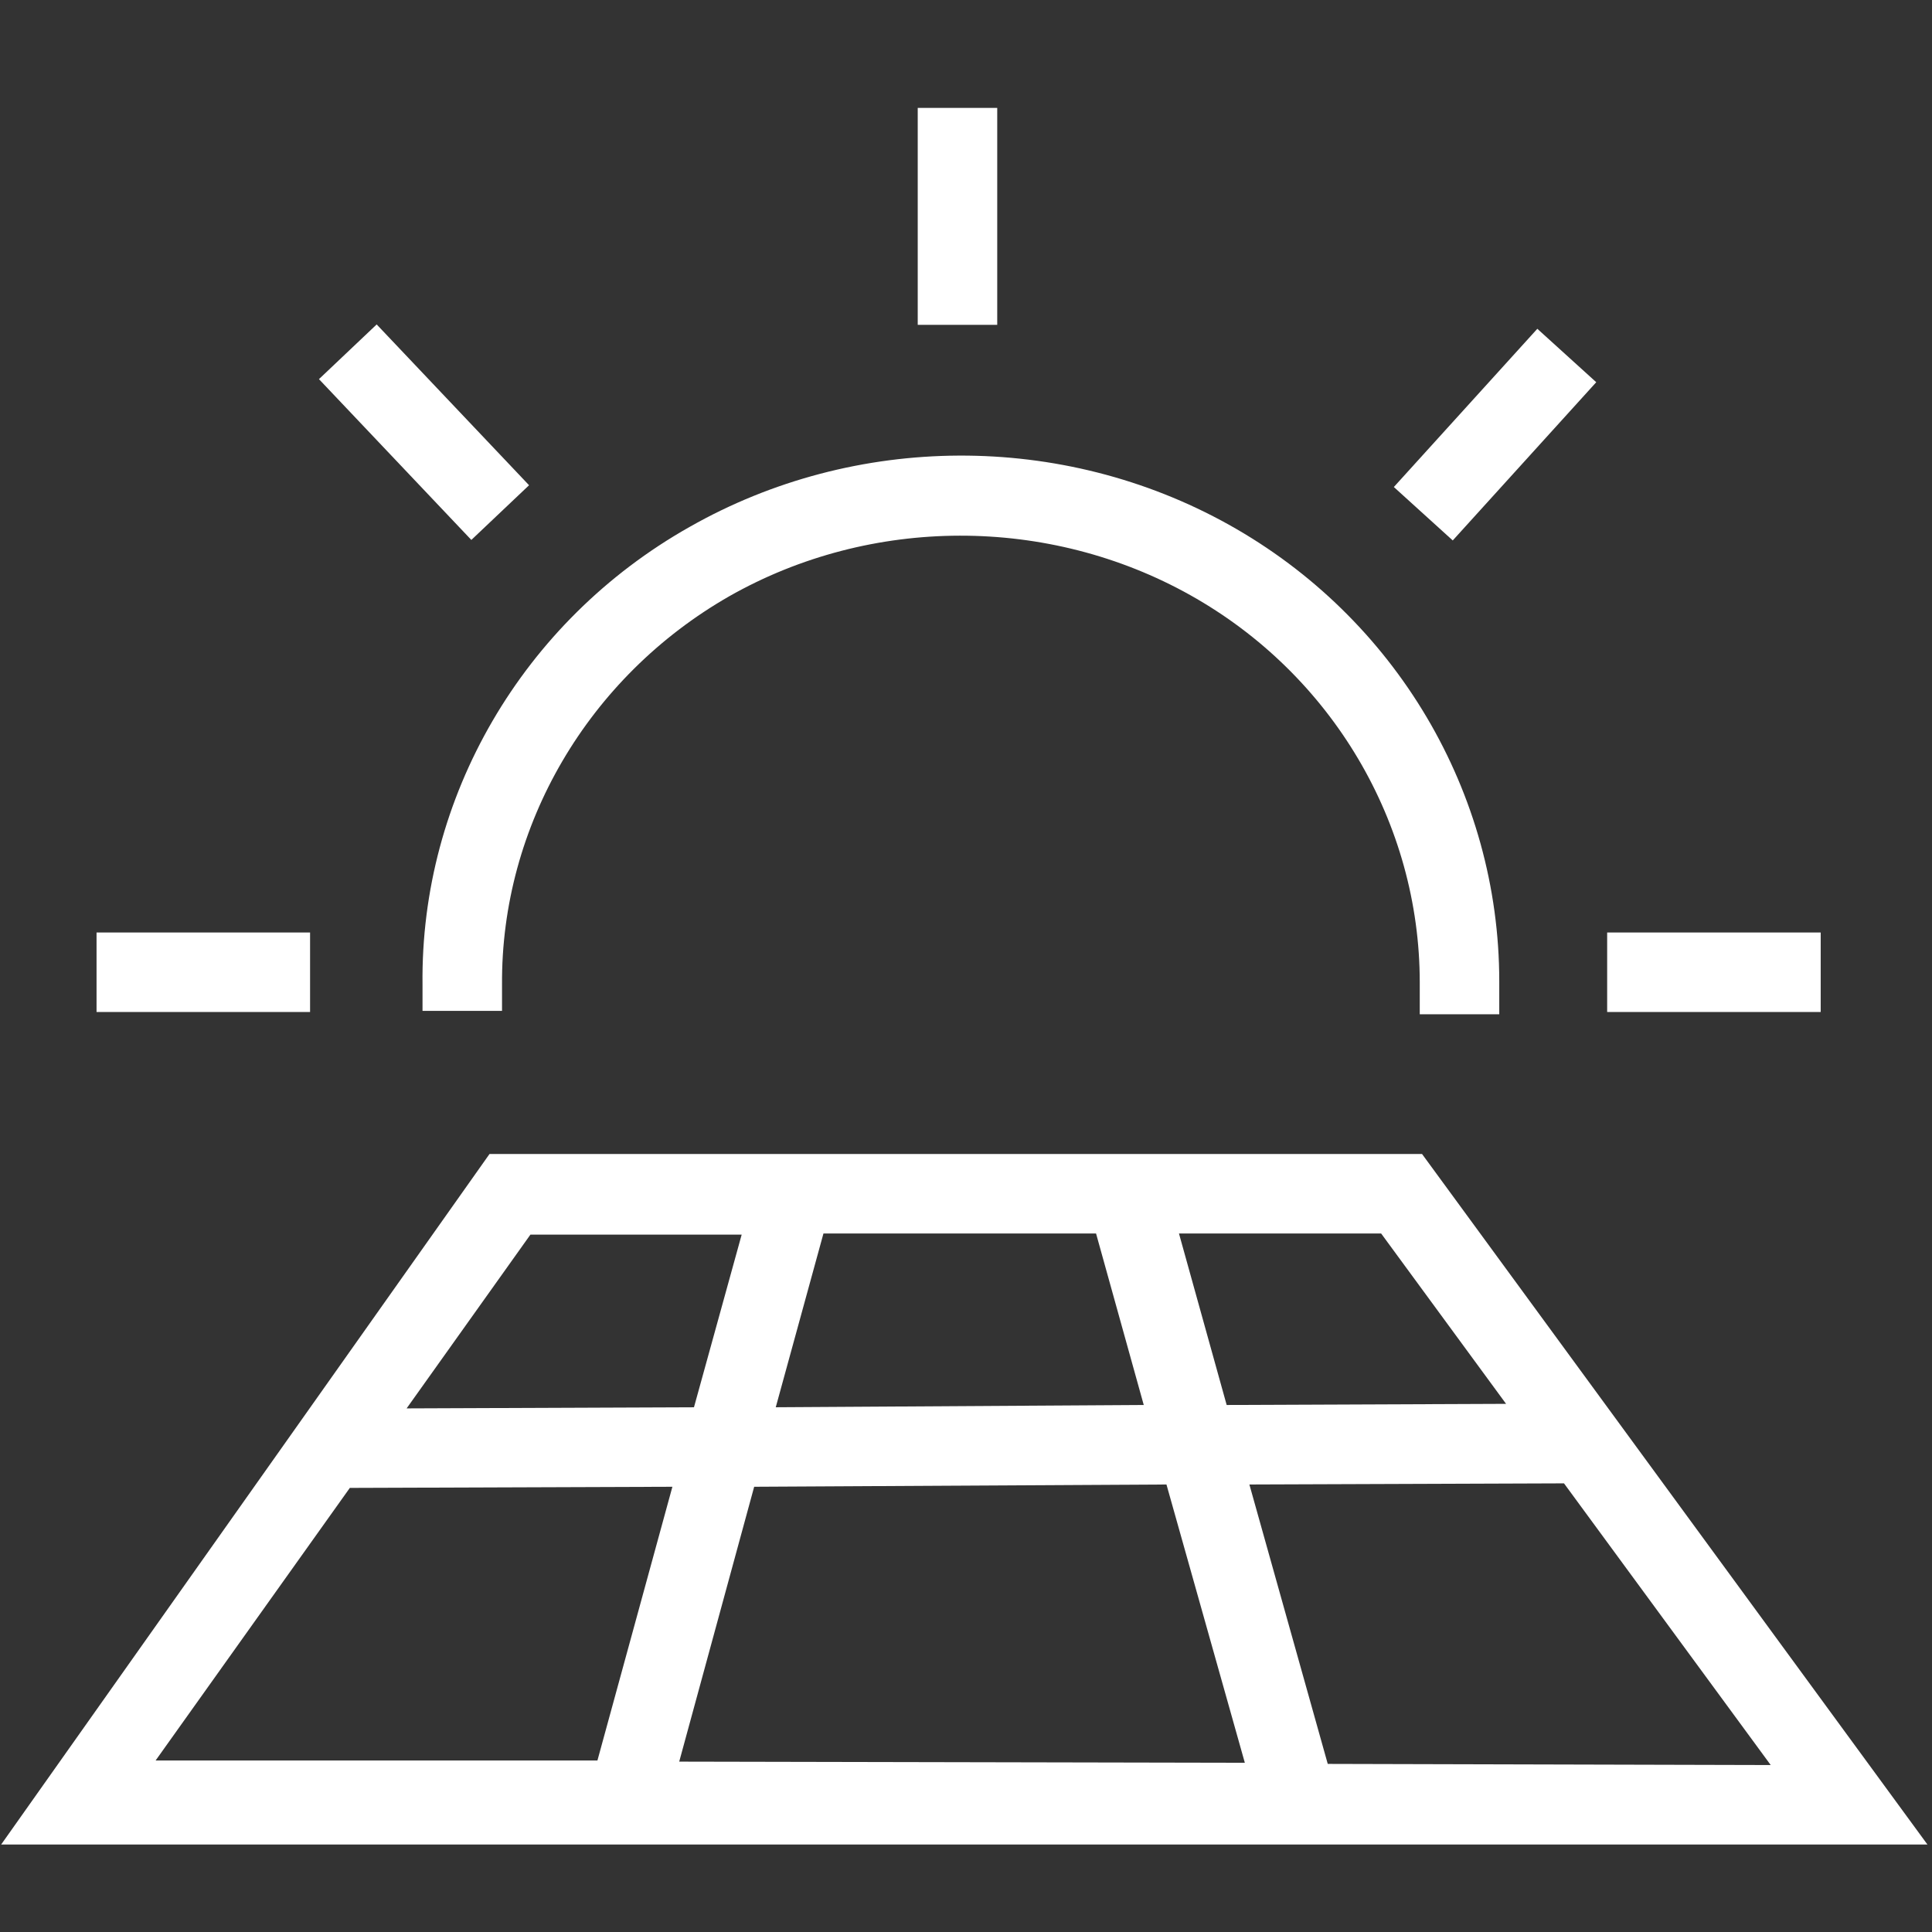 <?xml version="1.0" encoding="utf-8"?>
<!-- Generator: Adobe Illustrator 24.1.3, SVG Export Plug-In . SVG Version: 6.00 Build 0)  -->
<svg version="1.1" id="Layer_1" xmlns="http://www.w3.org/2000/svg" xmlns:xlink="http://www.w3.org/1999/xlink" x="0px" y="0px"
	 viewBox="0 0 170.1 170.1" style="enable-background:new 0 0 170.1 170.1;" xml:space="preserve">
<rect x="0" y="0" width="170.1" height="170.1" fill="#333333" stroke="none"/>
<style type="text/css">
	.st0{fill:#FFFFFF;}
</style>
<g>
	<rect x="80.8" y="9.5" class="st0" width="7" height="19.1"/>
</g>
<g id="path3734_17_">
	<rect x="8.5" y="82.1" class="st0" width="18.8" height="7"/>
</g>
<g id="path3738_17_">
	<rect x="33.8" y="28.3" transform="matrix(0.726 -0.688 0.688 0.726 -15.927 36.089)" class="st0" width="7" height="19.5"/>
</g>
<g id="path3742_17_">
	
		<rect x="122.2" y="34.8" transform="matrix(0.672 -0.741 0.741 0.672 14.813 110.043)" class="st0" width="18.8" height="7"/>
</g>
<g id="path3756_11_">
	<path class="st0" d="M132,89.3h-7v-2.8c0-14-7.7-27.1-20.2-34.1c-12.5-7-28.1-7-40.6,0.1c-12.4,7.1-20.1,20.2-20,34.2V89h-7v-2.3
		c-0.2-16.5,8.8-32,23.5-40.3c14.6-8.3,32.8-8.4,47.5-0.2c14.7,8.2,23.8,23.6,23.8,40.2V89.3z"/>
</g>
<path class="st0" d="M125.2,101.6H43.1l-43,60.8h169.6L125.2,101.6z M121.6,108.6l11,15l-24.6,0.1l-4.2-15.1L121.6,108.6z
	 M72.5,108.6l24,0l4.2,15.1l-32.4,0.2L72.5,108.6z M46.7,108.7l18.6,0l-4.2,15.2L35.8,124L46.7,108.7z M52.6,155L13.7,155L30.8,131
	l28.4-0.1L52.6,155z M59.8,155.1l6.6-24.2l36.3-0.2l6.9,24.5L59.8,155.1z M110,130.7l27.7-0.1l18.2,24.8l-39-0.1L110,130.7z"/>
<g id="path3734_1_">
	<rect x="141.5" y="82.1" class="st0" width="18.8" height="7"/>
</g>
</svg>
